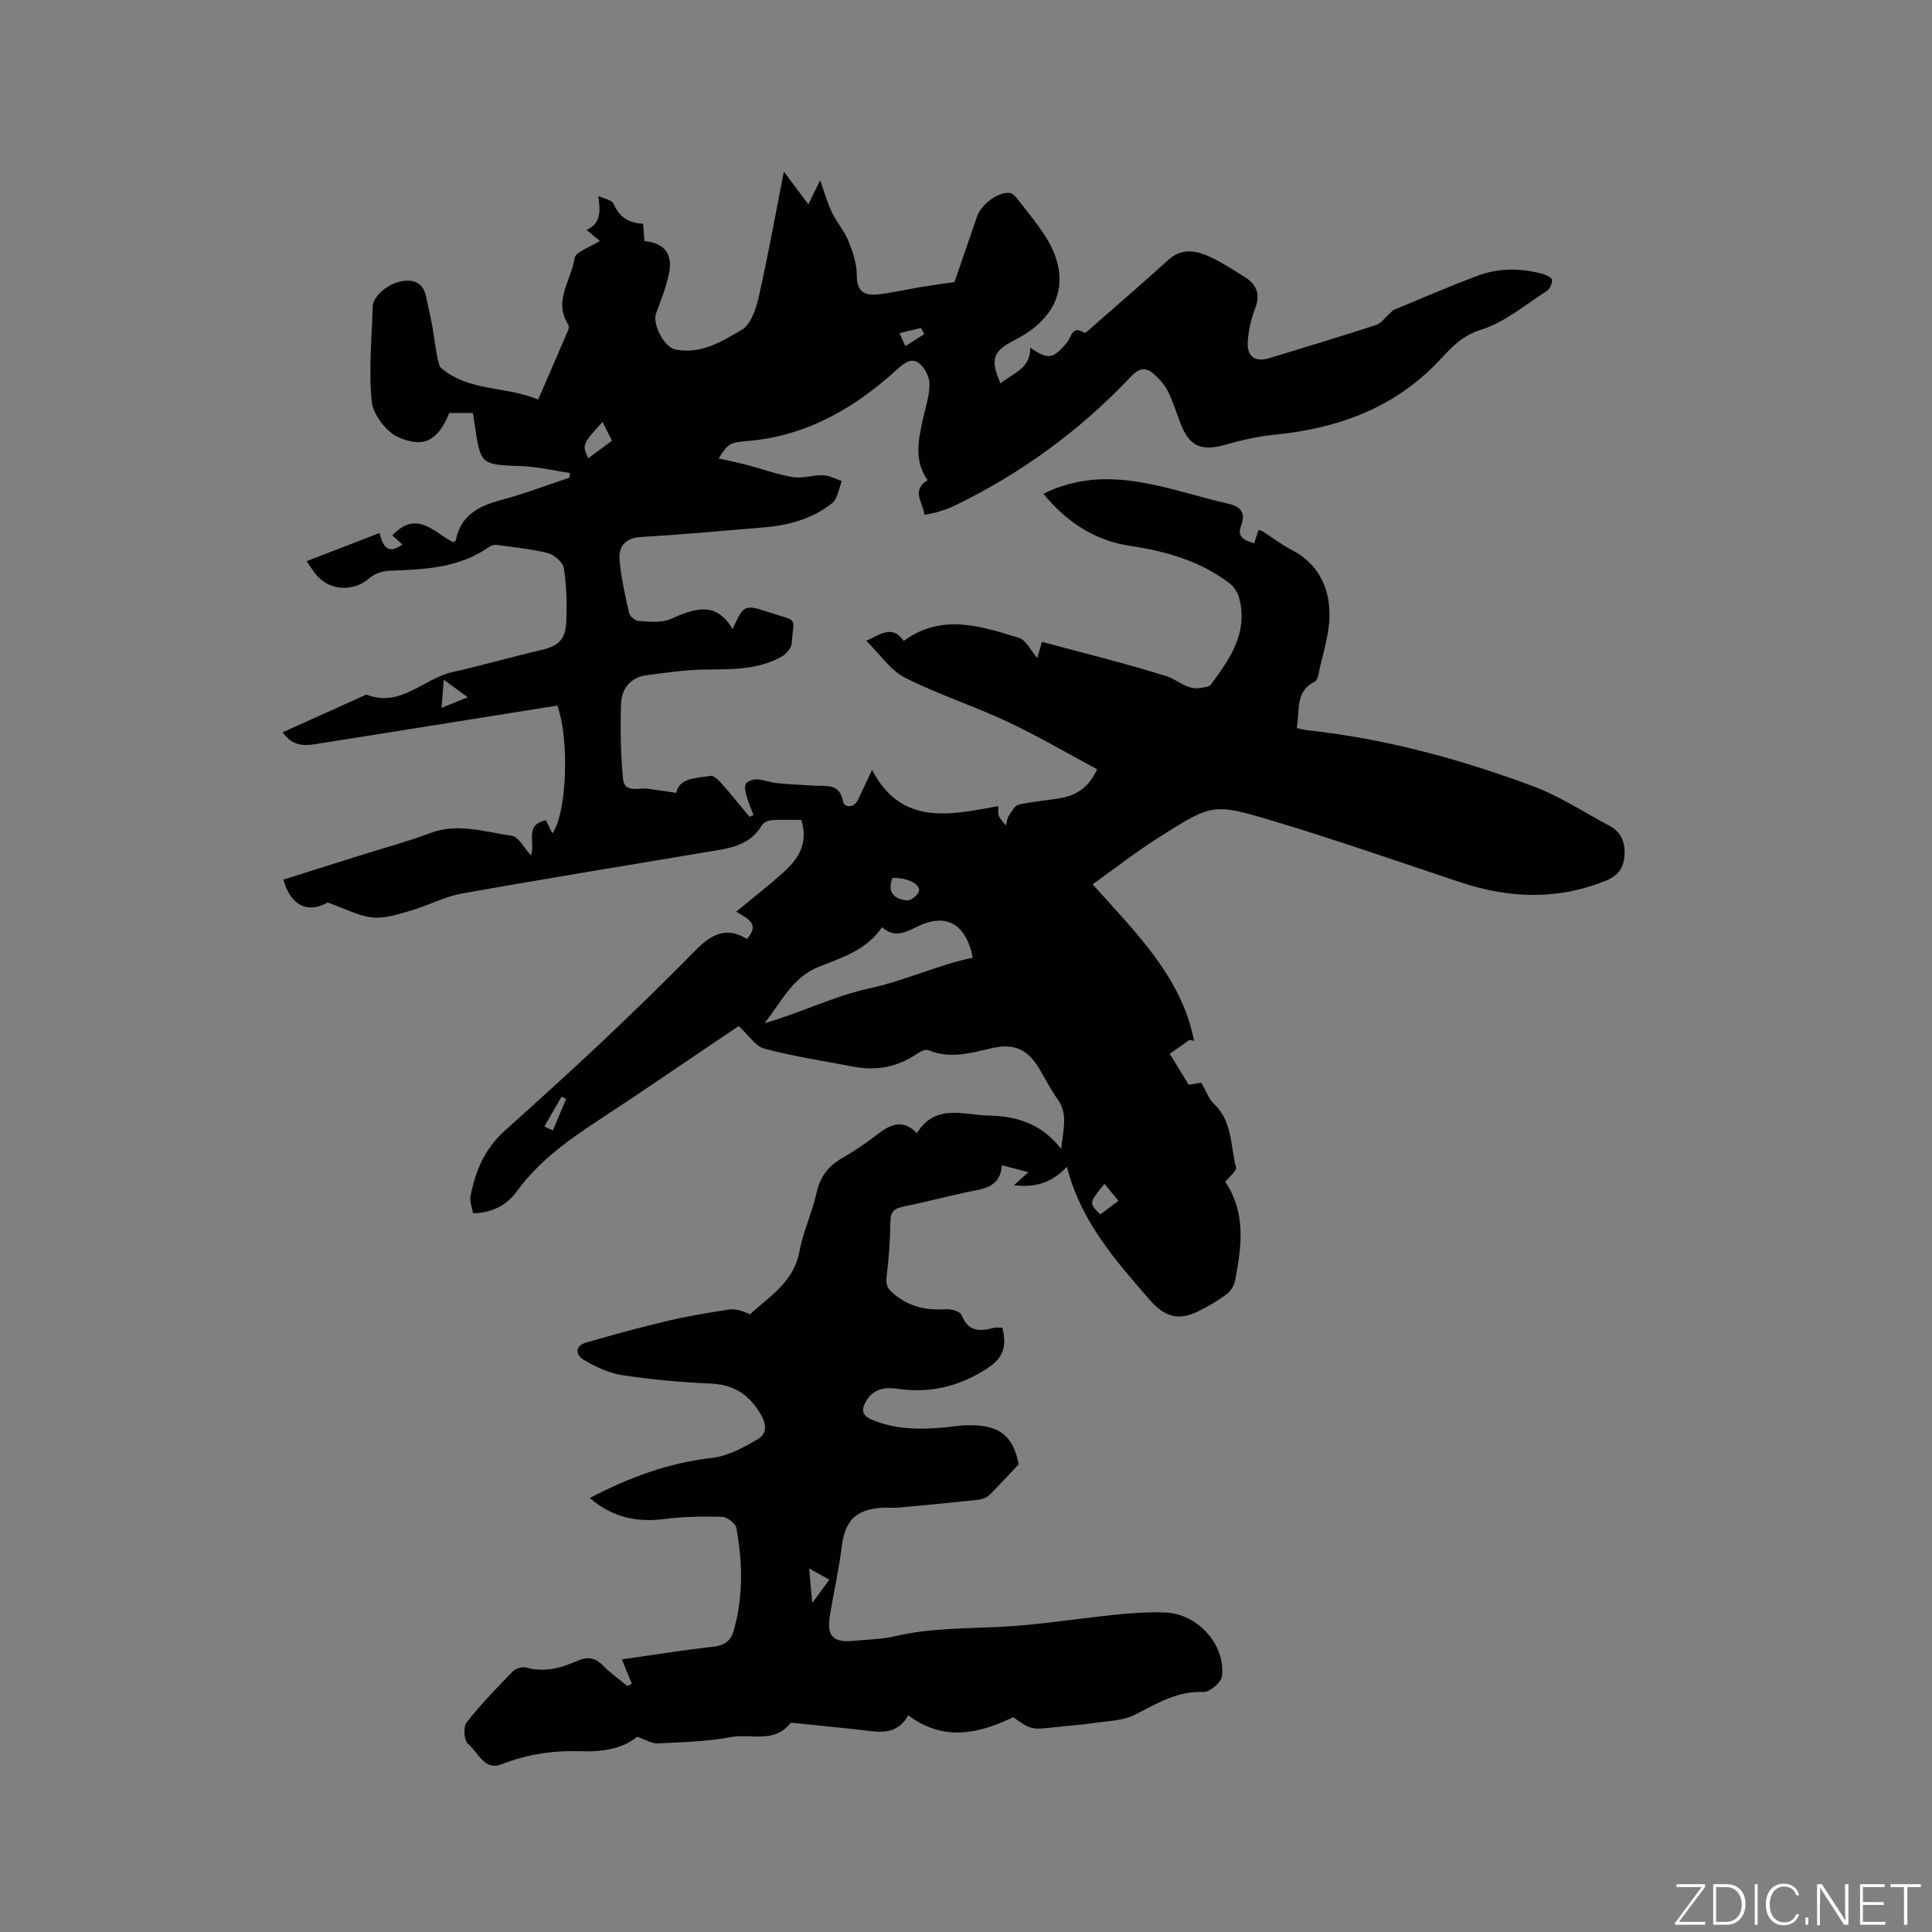 <svg enable-background="new 0 0 400 400" viewBox="0 0 400 400" xmlns="http://www.w3.org/2000/svg"><rect x="0" y="0" width="400" height="400" fill="#808080" stroke="none"/><g fill="#fafbfc"><path d="m346.9 398 5.4-7.3h-5.2v-.6h5.9v.6l-5.4 7.2h5.5l-.1.6h-6.2v-.5z"/><path d="m354.7 390.1h2.8c2.3 0 3.9 1.6 3.9 4.1s-1.6 4.3-3.9 4.3h-2.8zm.6 7.8h2c2.2 0 3.3-1.6 3.3-3.6 0-1.8-1-3.6-3.3-3.6h-2z"/><path d="m363.9 390.1v8.4h-.6v-8.4z"/><path d="m372.5 396.3c-.4 1.3-1.4 2.3-3.2 2.3-2.4 0-3.7-1.9-3.7-4.3 0-2.3 1.2-4.3 3.7-4.3 1.8 0 2.9 1 3.2 2.4h-.6c-.4-1.1-1.1-1.8-2.5-1.8-2.1 0-3 1.9-3 3.7s.9 3.7 3 3.7c1.4 0 2.1-.7 2.5-1.7z"/><path d="m373.8 398.5v-1.5h.6v1.5z"/><path d="m376.2 398.5v-8.4h1c1.3 2 4.4 6.7 4.9 7.6-.1-1.2-.1-2.4-.1-3.8v-3.8h.7v8.4h-.9c-1.2-1.9-4.4-6.8-5-7.7.1 1.1 0 2.3 0 3.9v3.9h-.6z"/><path d="m390 394.4h-4.3v3.5h4.7l-.1.6h-5.2v-8.4h5.1v.6h-4.5v3.1h4.3z"/><path d="m394.2 390.7h-2.8v-.6h6.3v.6h-2.8v7.8h-.7z"/></g><path d="m209.76 355.52c-7.45 3.63-14.58 4.94-21.72-.38-1.84 3.32-4.61 3.66-7.76 3.27-5.13-.63-10.28-1.1-15.42-1.63-.42-.04-1.07-.19-1.23.01-3.33 4.22-8.2 2.09-12.31 2.86-4.97.93-10.11 1.06-15.19 1.3-1.22.06-2.47-.79-4.21-1.38-3.01 2.5-7.22 3.16-11.67 3.01-5.67-.2-11.11.61-16.47 2.72-3.49 1.37-4.83-2.56-6.9-4.28-.81-.68-1-3.48-.29-4.39 2.93-3.75 6.27-7.19 9.6-10.61.59-.61 1.96-.98 2.78-.76 3.72 1.02 7.14.13 10.46-1.36 2.09-.94 3.7-.8 5.37.9 1.54 1.57 3.37 2.85 5.08 4.26.31-.15.63-.3.94-.44-.65-1.58-1.29-3.16-2.07-5.06 6.29-.9 12.61-1.92 18.96-2.63 2.25-.25 3.6-1.22 4.17-3.22 2.02-7.07 1.89-14.26.56-21.41-.18-.94-1.92-2.23-2.97-2.26-3.98-.11-8-.05-11.94.46-5.79.75-10.84-.39-15.41-4.35 8.14-4.27 16.33-7.29 25.31-8.31 3.27-.37 6.53-2.15 9.45-3.87 1.99-1.18 1.89-3.1.46-5.43-2.46-3.99-5.55-5.88-10.24-6.09-6.13-.26-12.27-.83-18.34-1.75-2.71-.41-5.41-1.7-7.82-3.11-1.73-1.01-2.06-2.92.48-3.65 5.56-1.6 11.14-3.14 16.77-4.46 4.21-.99 8.5-1.71 12.78-2.35 1.35-.2 2.79.28 4.33.98 3.86-3.63 9.03-6.58 10.21-12.98.76-4.14 2.63-8.06 3.55-12.18.75-3.4 2.51-5.62 5.45-7.28 2.48-1.4 4.85-3.05 7.12-4.79 2.64-2.02 5.19-3.35 8.21-.27 3.79-6.19 9.58-3.76 14.69-3.66 5.59.11 10.91 1.45 15.18 6.92.4-4.12 1.46-7.18-.7-10.22-1.41-1.98-2.52-4.17-3.76-6.26-2.45-4.13-5.23-5.47-10.01-4.36-4.36 1.01-8.61 2.27-13.07.38-.61-.26-1.77.38-2.5.88-4.01 2.71-8.36 3.44-13.05 2.54-6.13-1.18-12.34-2.11-18.36-3.72-1.9-.51-3.31-2.84-5.32-4.68-1.15.77-2.79 1.87-4.43 2.98-7.91 5.33-15.77 10.74-23.75 15.97-6.58 4.31-12.99 8.72-17.71 15.22-2.05 2.83-5.02 4.51-9.1 4.6-.19-1.17-.74-2.42-.53-3.53.96-5.15 2.93-9.81 6.96-13.44 6.92-6.24 13.84-12.47 20.61-18.87 6.47-6.11 12.84-12.35 19.09-18.69 3.14-3.19 6.35-4.94 10.55-2.27 2.85-3.17.08-4.24-2.21-5.65 3.31-2.73 6.45-5.19 9.44-7.83 3.22-2.84 5.64-6.09 4.04-11.16-2.03 0-4.12-.1-6.2.05-.71.05-1.67.54-2.02 1.13-2 3.37-5.26 4.43-8.78 5.03-17.75 2.99-35.52 5.86-53.24 9.02-3.6.64-6.96 2.48-10.51 3.51-2.62.76-5.41 1.71-8.02 1.45-2.91-.28-5.7-1.84-9.31-3.11-3.9 2.27-7.56.9-9.16-4.72 5.4-1.7 10.82-3.41 16.23-5.11 4.73-1.49 9.54-2.78 14.18-4.53 5.77-2.17 11.33-.22 16.9.56 1.41.2 2.52 2.52 3.97 4.07.97-2.59-1.47-6.34 3.08-7.28.37.74.84 1.7 1.34 2.7 2.99-4.1 3.59-19.27 1.03-26.45-8.62 1.38-17.27 2.76-25.93 4.14-8.16 1.3-16.32 2.61-24.48 3.89-2.4.38-4.62.13-6.46-2.49 5.82-2.62 11.46-5.17 17.1-7.71.1-.04.22-.11.3-.08 7.04 2.73 11.78-3.35 17.76-4.68 6.08-1.36 12.07-3.1 18.13-4.51 3.74-.87 5.24-2.05 5.42-5.89.17-3.69.08-7.45-.48-11.09-.19-1.22-1.98-2.79-3.31-3.14-3.46-.89-7.08-1.21-10.64-1.7-.47-.06-1.08.1-1.48.38-6.24 4.42-13.43 4.71-20.67 4.96-1.42.05-3.11.62-4.16 1.54-3.44 3.01-8.63 2.63-11.36-1.11-.5-.68-.95-1.4-1.64-2.41 5.04-1.95 9.95-3.84 15.08-5.82.67 2.59 1.69 4.64 4.73 2.37-.71-.64-1.38-1.24-2.07-1.87 4.98-5.4 8.65-.65 12.58 1.41.24-.16.53-.26.56-.4 1-5.19 4.73-7.11 9.39-8.35 4.79-1.27 9.44-3.06 14.16-4.63.03-.32.06-.64.09-.96-3.33-.49-6.65-1.29-10-1.42-8.49-.33-8.49-.21-9.74-8.64-.14-.93-.28-1.86-.36-2.37-1.54 0-2.94 0-5.03 0 .52-.31.25-.25.19-.1-2.33 5.7-5.19 7.53-10.65 5.09-2.49-1.12-5.17-4.66-5.45-7.33-.67-6.49.02-13.12.19-19.69.06-2.12 3.15-4.77 6.05-5.25 2.55-.43 4.38.41 4.98 3.09.56 2.46 1.1 4.93 1.51 7.43.42 2.59.68 5.21 1.4 7.24 5.86 5.22 13.52 3.85 20.32 6.75 2.12-4.89 4.18-9.61 6.2-14.34.15-.35.2-.92.02-1.21-3.16-4.87.69-9.2 1.31-13.71.19-1.34 3.24-2.29 5.24-3.59-.89-.73-1.73-1.42-2.75-2.27 2.99-1.39 2.9-3.8 2.43-7.03 1.1.53 2.83.8 3.18 1.64 1.17 2.79 3.2 3.98 6.09 4.09.11 1.34.2 2.49.29 3.61 4.03.37 5.9 2.57 5.1 6.58-.56 2.84-1.65 5.59-2.68 8.31-.86 2.25 1.61 7.06 3.99 7.55 5.27 1.07 9.6-1.67 13.7-4.05 1.87-1.08 2.97-4.27 3.52-6.7 1.94-8.56 3.49-17.21 5.23-26.07 1.53 2.04 3.18 4.24 5.08 6.77.81-1.66 1.5-3.07 2.43-4.98.92 2.55 1.5 4.69 2.45 6.66.98 2.05 2.57 3.83 3.41 5.92.91 2.26 1.74 4.74 1.73 7.12-.01 3.27 1.57 4.22 4.26 3.93 3.02-.32 6-1.03 9-1.53 2.04-.34 4.1-.61 6.97-1.03 1.34-3.91 3.02-8.77 4.69-13.64.83-2.41 4.21-4.98 6.62-4.83.58.04 1.25.66 1.66 1.19 1.9 2.41 3.86 4.8 5.56 7.36 4.67 7.02 4.74 14.62-3.08 20.14-1.03.73-2.15 1.36-3.27 1.94-4.23 2.15-4.82 3.97-2.64 8.81 2.53-2.12 6.27-3.05 6.14-7.4 3.76 2.62 4.75 2.36 7.67-1.13.77-.92 1.02-3.63 3.52-1.92.21.14 1.3-.92 1.93-1.47 5.18-4.54 10.41-9.04 15.51-13.68 2.42-2.2 5.15-2.01 7.68-.98 2.82 1.14 5.4 2.9 8.02 4.51 2.45 1.51 3.39 3.5 2.26 6.47-.85 2.24-1.44 4.69-1.56 7.07-.15 3.05 1.58 4.19 4.47 3.31 7.39-2.24 14.78-4.49 22.13-6.87 1-.33 1.75-1.44 2.61-2.19.38-.33.7-.8 1.14-.98 5.66-2.35 11.3-4.77 17.03-6.95 4.48-1.7 9.14-1.72 13.76-.42.72.2 1.86.79 1.87 1.23.02.77-.48 1.88-1.11 2.29-4.46 2.85-8.72 6.49-13.63 8.02-4.07 1.27-6.18 3.78-8.75 6.5-9.2 9.73-20.94 13.94-34 15.23-3.44.34-6.87 1.13-10.2 2.08-4.83 1.38-7.38.33-9.18-4.28-.88-2.27-1.58-4.63-2.66-6.79-.68-1.36-1.79-2.61-2.96-3.61-1.65-1.42-2.97-1.28-4.72.58-10.58 11.2-22.86 20.15-36.76 26.83-1.04.5-2.17.85-3.28 1.19-.79.24-1.62.36-2.68.58-.31-2.57-2.83-4.98.63-7.19-2.9-4.11-1.86-8.47-.91-12.84.51-2.37 1.36-4.77 1.31-7.14-.03-1.5-1.09-3.5-2.32-4.33-1.58-1.06-3.02.15-4.54 1.53-8.79 7.99-18.76 13.71-30.94 14.7-3.58.29-3.95.57-5.86 3.59 2.1.48 4.1.89 6.06 1.4 3.13.82 6.2 1.97 9.37 2.48 2 .32 4.15-.46 6.22-.39 1.3.05 2.58.77 3.87 1.2-.65 1.56-.87 3.67-2.03 4.59-4.08 3.24-9.01 4.58-14.17 5.01-8.45.7-16.89 1.48-25.35 1.98-3.33.2-4.73 1.95-4.47 4.83.33 3.67 1.14 7.3 1.96 10.9.16.7 1.29 1.62 2.02 1.66 2.15.13 4.57.44 6.44-.36 4.86-2.08 9.39-4.04 12.97 2.04 2.31-5.05 2.42-5.17 7.56-3.48 6.17 2.02 5.1.72 4.68 6.43-.07.98-1.13 2.22-2.06 2.74-4.91 2.76-10.33 2.63-15.77 2.68-4.1.04-8.2.65-12.27 1.19-3.33.44-5.13 2.84-5.23 5.9-.18 5.16-.08 10.37.41 15.51.29 3.08 3.22 1.81 5.13 2.07 1.89.26 3.78.55 5.89.86.66-3.18 4.15-3 7.09-3.52.63-.11 1.6.8 2.18 1.45 2.02 2.29 3.94 4.67 5.9 7.02.28-.12.55-.24.83-.36-.45-1.17-.97-2.32-1.31-3.51-.27-.94-.63-2.06-.33-2.87.21-.56 1.49-1.03 2.27-1 1.43.06 2.83.64 4.26.78 2.6.26 5.21.37 7.81.53 2.44.15 5.13-.53 5.83 3.27.22 1.22 2.2 1.48 3.07-.3.93-1.89 1.79-3.82 2.93-6.25 6.11 11.69 16.14 9.33 26.14 7.51.04.94-.1 1.61.14 2.1.34.7.95 1.27 1.45 1.9.18-.66.22-1.42.58-1.97.58-.89 1.25-2.15 2.09-2.35 2.88-.66 5.87-.83 8.78-1.37 3.18-.58 5.7-2.19 7.43-5.94-6.17-3.3-12.23-6.87-18.57-9.85-6.96-3.27-14.36-5.64-21.2-9.11-3.02-1.53-5.15-4.82-8.02-7.63 3.15-1.52 5.49-3.26 7.74.02 7.9-5.77 15.95-3.07 23.85-.64 1.5.46 2.47 2.65 3.8 4.18.31-1.06.61-2.08.98-3.35 8.7 2.35 17.33 4.44 25.78 7.11 2.39.75 4.31 3 7.21 2.41.69-.14 1.64-.2 1.97-.66 3.95-5.34 7.8-10.78 5.85-18-.3-1.1-1.07-2.29-1.97-2.98-6.07-4.62-13.14-6.64-20.57-7.75-7.48-1.12-13.3-5.08-17.98-10.79 13.29-6.56 25.78-.77 38.45 2.1 2.42.55 3.47 1.94 2.52 4.39-.97 2.51.62 3.12 2.68 3.78.32-1.01.59-1.87.89-2.79.29.1.6.14.85.3 2.01 1.28 3.91 2.77 6.02 3.85 5.33 2.72 7.7 7.51 7.83 12.94.1 4.31-1.45 8.65-2.32 12.97-.1.5-.36 1.18-.75 1.37-4.2 2.07-2.99 6.07-3.73 9.61.93.18 1.62.37 2.32.45 16.07 1.74 31.55 5.97 46.63 11.58 5.51 2.05 10.54 5.4 15.78 8.16 2.46 1.3 3.32 3.45 3.15 6.09-.16 2.5-1.17 4.2-3.73 5.25-10.03 4.11-20.04 3.76-30.13.42-12.96-4.29-25.84-8.83-38.92-12.74-12.49-3.74-12.64-3.54-23.65 3.43-4.7 2.97-9.1 6.42-13.7 9.7 9.11 10.16 18.41 19.21 21.01 32.39-.32-.05-.65-.11-.97-.16-1.47 1.03-2.93 2.06-4.06 2.86 1.56 2.56 2.82 4.62 3.91 6.4 1.21-.19 2.36-.38 2.59-.42 1.14 1.94 1.62 3.42 2.62 4.35 3.86 3.61 3.42 8.69 4.59 13.18.19.74-1.41 1.94-2.23 3 4.35 6.4 3.39 13.41 2.05 20.42-.2 1.05-.94 2.24-1.79 2.87-1.85 1.36-3.86 2.55-5.93 3.55-3.97 1.93-6.85 1.19-10.03-2.48-7.04-8.13-14.15-16.07-17.08-27.47-3.36 3.54-6.88 4.3-10.96 3.8.94-.84 1.72-1.55 2.99-2.69-2.12-.56-3.59-.94-5.48-1.44-.35 4.7-3.93 4.87-7.24 5.57-4.45.95-8.86 2.13-13.32 3.03-1.94.39-2.51 1.22-2.54 3.18-.05 3.81-.32 7.63-.79 11.4-.22 1.77.39 2.56 1.69 3.62 3.18 2.59 6.7 3.27 10.65 3.02 1.07-.07 2.89.44 3.17 1.16 1.35 3.45 3.74 3.51 6.67 2.69.57-.16 1.22-.02 1.81-.02 1.05 4.38-.1 6.52-3.57 8.69-5.63 3.53-11.57 4.91-18.15 3.94-2.45-.36-4.95-.07-6.42 2.43-.98 1.66-1.22 2.99 1.1 3.97 4.98 2.1 10.1 2.07 15.31 1.58 1.37-.13 2.74-.37 4.11-.42 6.92-.24 9.83 2.1 10.99 8.08-2.29 2.42-4.15 4.48-6.13 6.41-.55.53-1.46.85-2.25.93-5.44.59-10.89 1.11-16.34 1.61-1.26.11-2.54-.05-3.8.05-5.29.42-7.44 2.74-8.1 7.96-.57 4.48-1.53 8.91-2.31 13.37-.7 3.98-.72 6.8 4.78 6.22 2.85-.3 5.76-.31 8.52-.96 7.08-1.66 14.26-1.58 21.45-1.92 8.22-.38 16.38-1.75 24.59-2.57 3.26-.33 6.57-.55 9.83-.43 6.8.26 12.59 6.58 11.85 13.22-.14 1.27-2.57 3.31-3.86 3.25-5.47-.25-9.67 2.45-14.22 4.73-2.44 1.22-5.49 1.26-8.29 1.67-2.72.4-5.48.57-8.22.9-4.92.51-4.92.53-8.65-2.09zm-8.35-157.25c-1.48-7.23-5.72-9.37-11.79-6.29-2.35 1.19-4.63 2.18-6.98-.02-3.31 4.84-8.43 6.32-13.2 8.24-5.46 2.19-7.68 7.35-11.16 11.63 7.41-2.07 14.31-5.59 21.62-7.17 7.35-1.58 14.05-4.81 21.51-6.39zm-79.63-103.39c1.73-1.28 3.31-2.44 4.92-3.63-.71-1.42-1.3-2.6-1.95-3.9-4.24 4.69-4.24 4.69-2.97 7.53zm62.98 86.89c-1.17 3.15.54 4.38 2.98 4.65.79.09 2.18-.96 2.48-1.78.55-1.51-2.3-2.98-5.46-2.87zm43.89 63.32c-3.23 4.03-3.23 4.03-.83 6.34 1.23-.93 2.46-1.85 3.74-2.82-1.17-1.42-1.96-2.38-2.91-3.52zm-131.8-100.73c-1.86-1.36-3.18-2.32-4.98-3.64-.17 2.21-.29 3.76-.45 5.84 2.04-.82 3.46-1.4 5.43-2.2zm71.33 187.51c1.49-2.03 2.45-3.34 3.53-4.82-1.38-.76-2.61-1.44-4.19-2.31.23 2.36.4 4.22.66 7.13zm19.26-260.21c1.44-.91 2.68-1.69 3.92-2.48-.23-.43-.46-.85-.69-1.28-1.38.33-2.77.67-4.43 1.07.6 1.35.98 2.18 1.2 2.69zm-74.74 161.57 1.77.81c.92-2.18 1.83-4.36 2.75-6.53-.32-.15-.64-.3-.96-.45-1.19 2.06-2.38 4.12-3.56 6.17z" fill="#010104"/></svg>